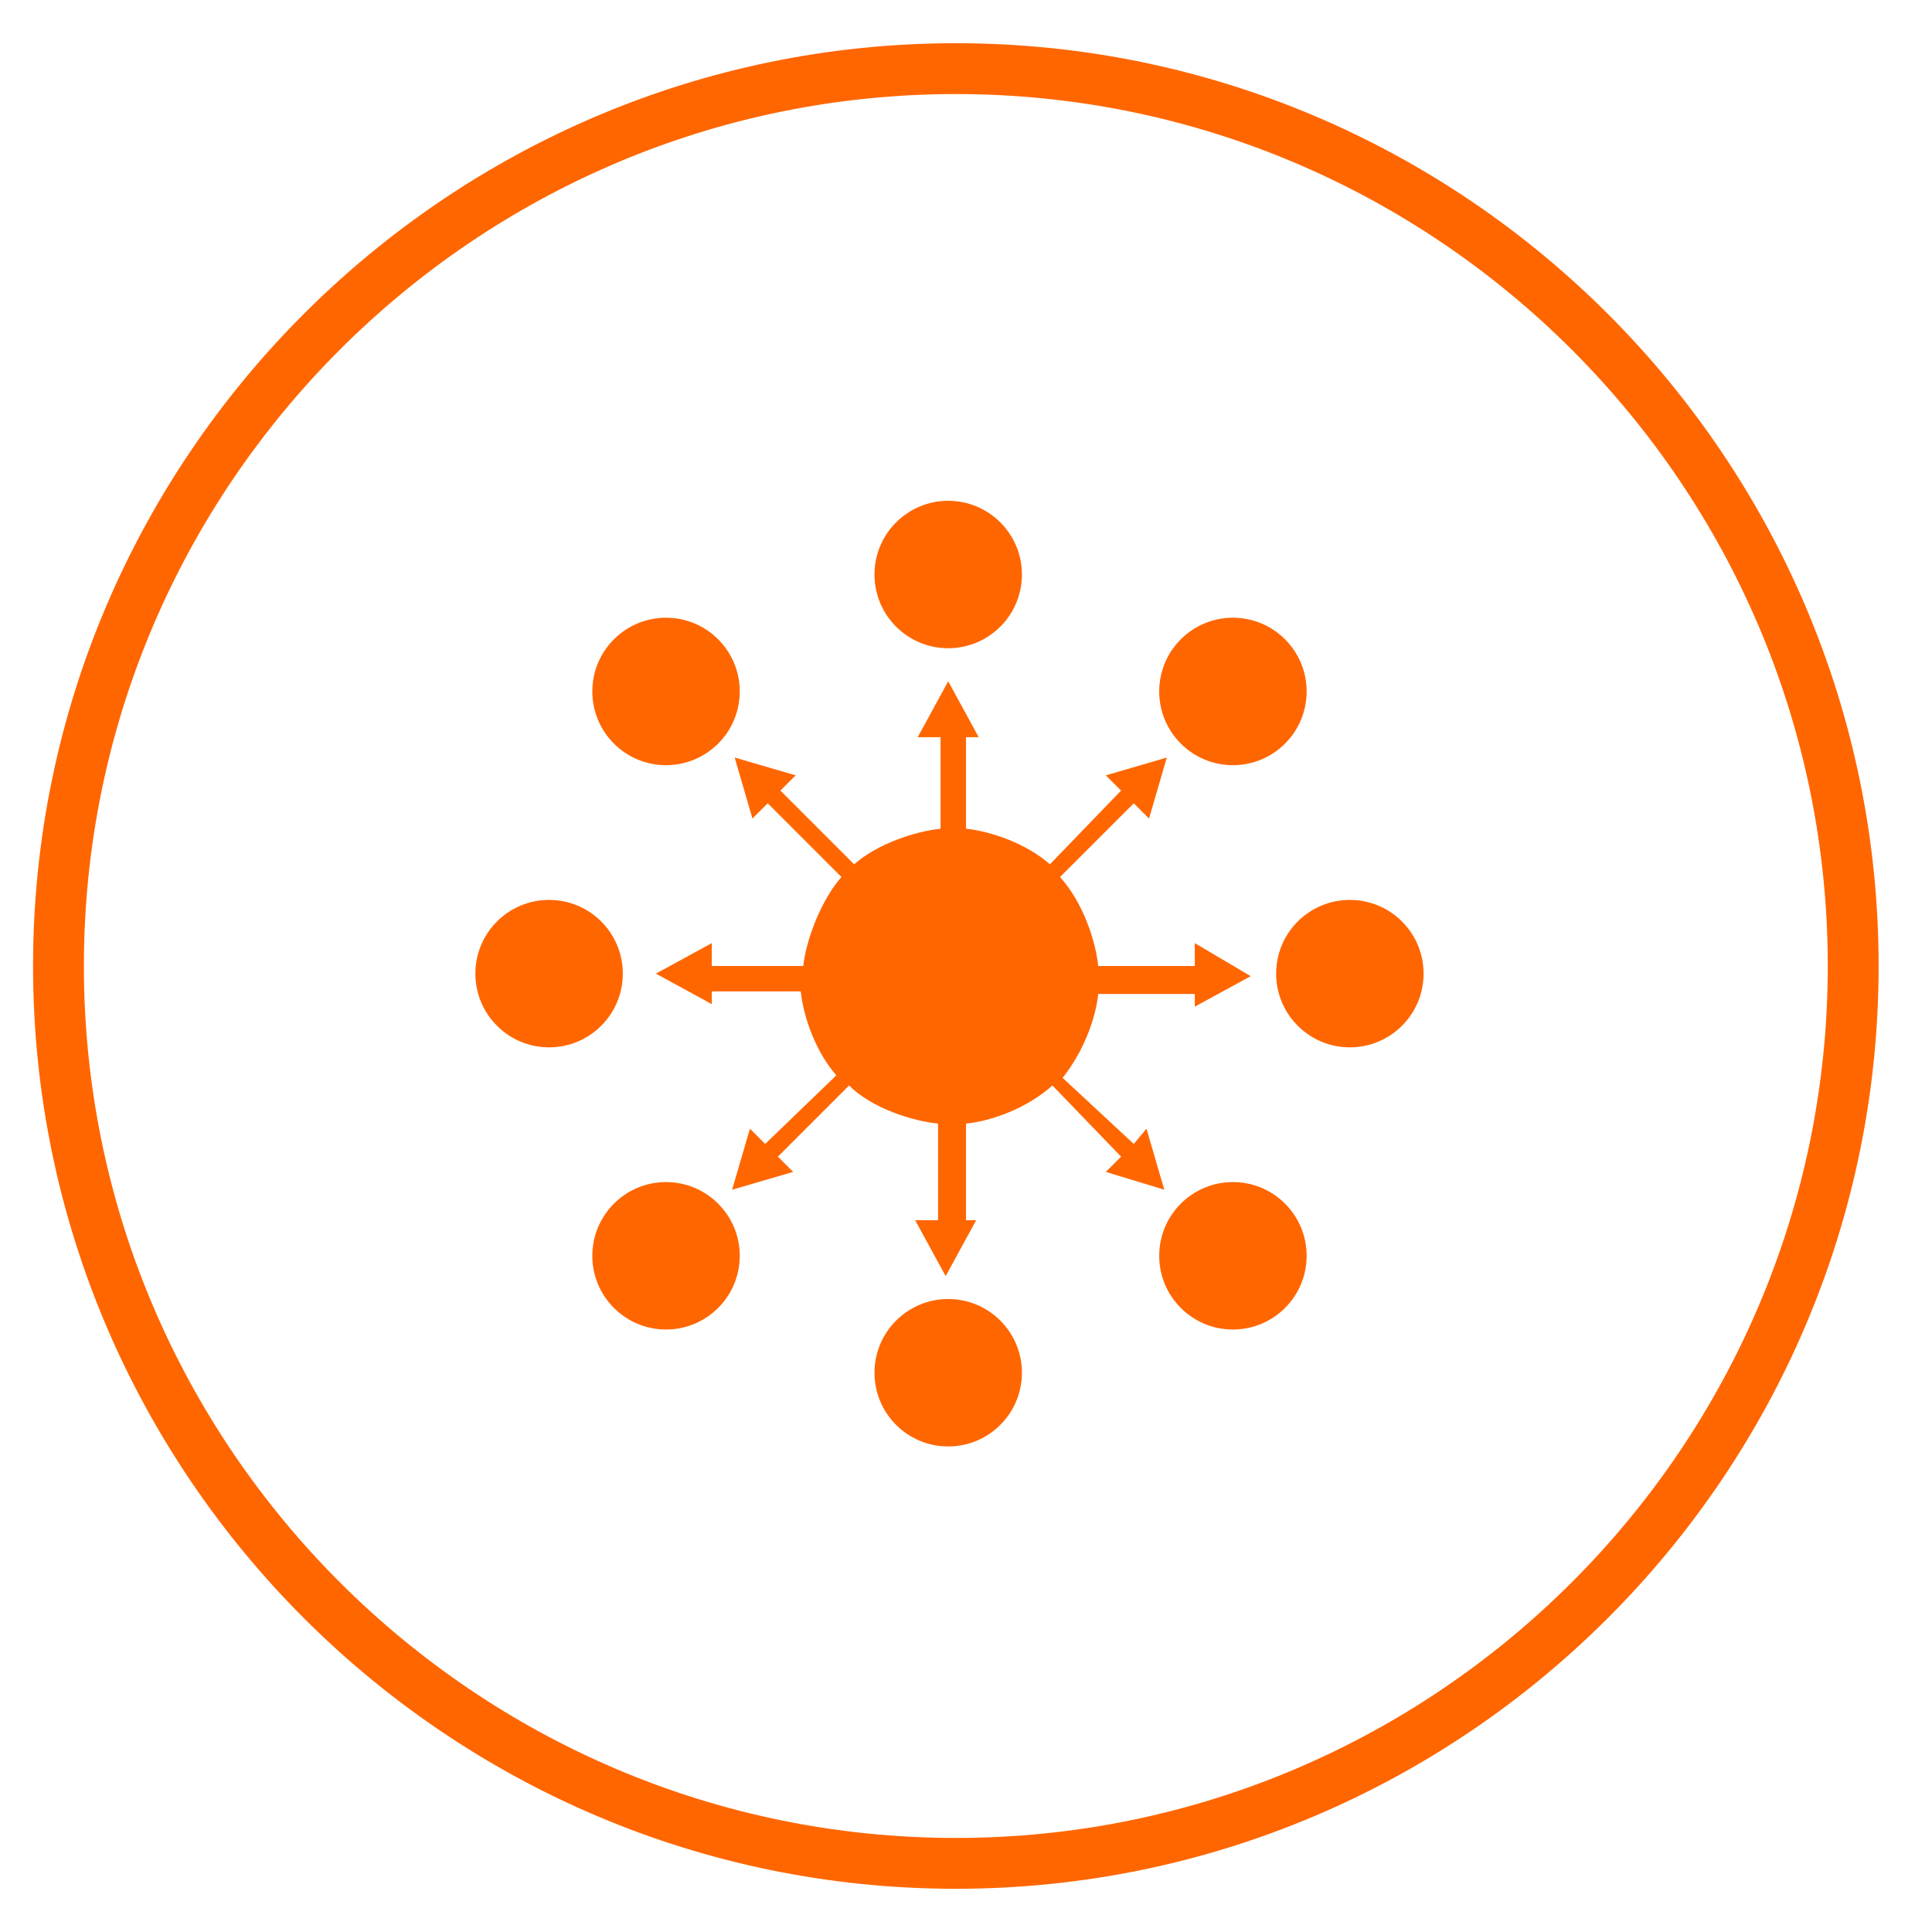 <?xml version="1.0" encoding="utf-8"?>
<!-- Generator: Adobe Illustrator 19.1.0, SVG Export Plug-In . SVG Version: 6.00 Build 0)  -->
<svg version="1.1" id="Layer_1" xmlns="http://www.w3.org/2000/svg" xmlns:xlink="http://www.w3.org/1999/xlink" x="0px" y="0px"
	 viewBox="0 0 76 76" style="enable-background:new 0 0 76 76;" xml:space="preserve">
<style type="text/css">
	.st0{fill:none;stroke:#878787;stroke-miterlimit:10;}
	.st1{fill:#999999;}
	.st2{fill:#EA7103;stroke:#EA7103;stroke-miterlimit:10;}
	.st3{fill:#231F20;}
	.st4{fill:none;stroke:#878787;stroke-width:5;stroke-miterlimit:10;}
	.st5{fill:#FFFFFF;}
	.st6{fill:none;stroke:#00CCFF;stroke-width:0.5;stroke-miterlimit:10;}
	.st7{fill:#33CCCC;}
	.st8{fill:#FF6600;}
	.st9{fill:#99CC33;}
	.st10{fill:#010002;}
	.st11{fill:#030104;}
	.st12{fill:none;stroke:#000000;stroke-width:2;stroke-miterlimit:10;}
	.st13{fill:none;stroke:#FF6600;stroke-width:2;stroke-miterlimit:10;}
	.st14{fill:#020202;}
	.st15{fill:#D5D5D5;}
</style>
<g>
	<g>
		<g>
			<g>
				<circle class="st8" cx="37.3" cy="22.6" r="2.9"/>
				<circle class="st8" cx="37.3" cy="54" r="2.9"/>
				<circle class="st8" cx="53.1" cy="38.3" r="2.9"/>
				<circle class="st8" cx="21.6" cy="38.3" r="2.9"/>
				<path class="st8" d="M45.8,46.8l-0.7-2.4L44.6,45l-2.8-2.6c0.8-1,1.3-2.3,1.4-3.3H47v0.5l2.2-1.2L47,37.1V38h-3.8
					c-0.1-1-0.6-2.5-1.5-3.5l2.9-2.9l0.6,0.6l0.7-2.4l-2.4,0.7l0.6,0.6L41.3,34c-0.9-0.8-2.3-1.3-3.3-1.4V29h0.5l-1.2-2.2L36.1,29
					H37v3.6c-1,0.1-2.5,0.6-3.4,1.4l-2.9-2.9l0.6-0.6l-2.4-0.7l0.7,2.4l0.6-0.6l2.9,2.9c-0.8,0.9-1.4,2.5-1.5,3.5H28v-0.9l-2.2,1.2
					l2.2,1.2V39h3.5c0.1,1,0.6,2.4,1.4,3.3L30.1,45l-0.6-0.6l-0.7,2.4l2.4-0.7l-0.6-0.6l2.8-2.8c0.9,0.9,2.5,1.4,3.5,1.5V48h-0.9
					l1.2,2.2l1.2-2.2H38v-3.8c1-0.1,2.4-0.6,3.4-1.5l2.7,2.8l-0.6,0.6L45.8,46.8z"/>
				<circle class="st8" cx="48.5" cy="27.2" r="2.9"/>
				<circle class="st8" cx="26.2" cy="49.4" r="2.9"/>
				<circle class="st8" cx="48.5" cy="49.4" r="2.9"/>
				<circle class="st8" cx="26.2" cy="27.2" r="2.9"/>
			</g>
		</g>
	</g>
</g>
<g>
	<path class="st8" d="M37.6,74.3C17.6,74.3,1.3,58,1.3,38c0-20,16.3-36.3,36.3-36.3S73.9,18,73.9,38C73.9,58,57.6,74.3,37.6,74.3z
		 M37.6,3.7C18.7,3.7,3.3,19.1,3.3,38s15.4,34.3,34.3,34.3S71.9,56.9,71.9,38S56.5,3.7,37.6,3.7z"/>
</g>
</svg>
